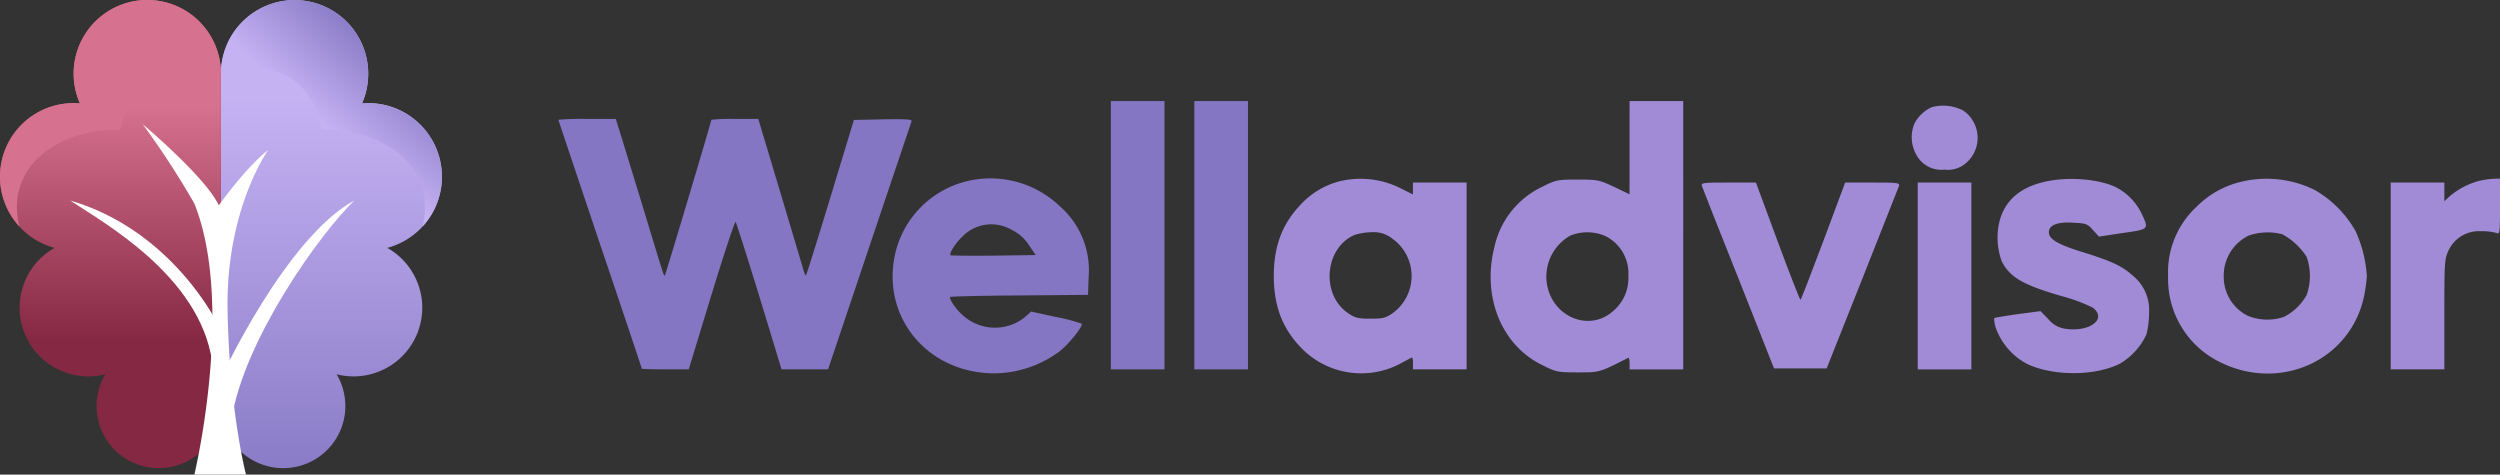 <svg xmlns="http://www.w3.org/2000/svg" xmlns:xlink="http://www.w3.org/1999/xlink" id="logo_principal" data-name="logo principal" width="396.027" height="75.181" viewBox="0 0 396.027 75.181"><rect x="0" y="0" width="396.027" height="75.181" fill="#333333" stroke="none"/><defs><style>      .cls-1 {        fill: #8476c3;      }      .cls-2 {        fill: #a18bd6;      }      .cls-3 {        fill: url(#linear-gradient);      }      .cls-4 {        fill: url(#linear-gradient-2);      }      .cls-5 {        fill: #fff;      }      .cls-6 {        fill: url(#linear-gradient-3);      }      .cls-7 {        fill: url(#linear-gradient-4);      }    </style><linearGradient id="linear-gradient" x1="-6.257" y1="1.084" x2="-6.257" y2="0.209" gradientUnits="objectBoundingBox"><stop offset="0" stop-color="#8476c3"></stop><stop offset="1" stop-color="#c5b2f3"></stop></linearGradient><linearGradient id="linear-gradient-2" x1="-4.257" y1="0.728" x2="-4.257" y2="0.227" gradientUnits="objectBoundingBox"><stop offset="0" stop-color="#852843"></stop><stop offset="1" stop-color="#d6718f"></stop></linearGradient><linearGradient id="linear-gradient-3" x1="0.793" y1="0.216" x2="0.485" y2="0.569" xlink:href="#linear-gradient"></linearGradient><linearGradient id="linear-gradient-4" x1="1.793" y1="0.216" x2="1.485" y2="0.569" xlink:href="#linear-gradient-2"></linearGradient></defs><g id="Welladvisor" transform="translate(88.451 16.01)"><path id="Trazado_50742" data-name="Trazado 50742" class="cls-1" d="M281-161.75v21.25h8.5V-183H281Z" transform="translate(-193.481 183)"></path><path id="Trazado_50743" data-name="Trazado 50743" class="cls-1" d="M323-161.75v21.25h8.5V-183H323Z" transform="translate(-222.258 183)"></path><path id="Trazado_50746" data-name="Trazado 50746" class="cls-1" d="M3-173.874c0,.063,2.991,8.941,6.611,19.739,3.652,10.767,6.611,19.645,6.611,19.708,0,.031,1.669.094,3.715.094h3.715l3.589-11.774c1.983-6.485,3.715-11.711,3.841-11.585.094.126,1.794,5.415,3.746,11.774l3.526,11.585h7.367l6.548-19.456c3.589-10.672,6.611-19.613,6.674-19.834.126-.315-.819-.378-4.47-.315l-4.659.094L46.1-161.6c-2.046,6.706-3.778,12.278-3.872,12.372-.063.094-.283-.378-.472-1.07-.189-.661-1.857-6.265-3.715-12.467L34.671-174H30.956a28.949,28.949,0,0,0-3.715.126c0,.252-7.241,24.524-7.367,24.65-.157.157-.094.346-3.18-9.822-1.322-4.345-2.9-9.476-3.494-11.428L12.1-174H7.565A43.591,43.591,0,0,0,3-173.874Z" transform="translate(-3 176.833)"></path><path id="Trazado_50747" data-name="Trazado 50747" class="cls-1" d="M182.876-143.6A15.365,15.365,0,0,0,171.385-131c-1.48,9.633,5.824,17.819,15.961,17.819a17.592,17.592,0,0,0,10.389-3.557c1.543-1.259,3.715-4.03,3.4-4.313a26.253,26.253,0,0,0-4.124-1.07l-3.872-.85-1.07.944a7.556,7.556,0,0,1-9.6-.22c-1.1-.913-2.2-2.456-2.2-3.022,0-.094,4.911-.22,10.956-.252l10.924-.094.094-2.8a13.422,13.422,0,0,0-4.533-11.208A15.888,15.888,0,0,0,182.876-143.6Zm7.178,7.681a6.815,6.815,0,0,1,2.739,2.424l1.07,1.574-6.706.094c-3.652.031-6.737,0-6.8-.063-.252-.252.787-1.92,1.857-2.928A6.394,6.394,0,0,1,190.054-135.914Z" transform="translate(-118.244 156.314)"></path><g id="Grupo_33991" data-name="Grupo 33991" transform="translate(113.335 0)"><path id="Trazado_50744" data-name="Trazado 50744" class="cls-2" d="M494.11-175.6v7.367l-2.424-1.165c-2.361-1.1-2.581-1.165-5.793-1.165-3.18,0-3.4.031-5.667,1.165a13.789,13.789,0,0,0-7.524,9.539c-1.983,7.807,1.1,15.489,7.493,18.637,2.3,1.165,2.518,1.2,5.7,1.2,3.494,0,3.337.063,8-2.3.126-.063.22.315.22.85v.976h8.5V-183h-8.5Zm-3.841,13.978a6.582,6.582,0,0,1,3.652,6.328,6.8,6.8,0,0,1-2.456,5.6c-3.872,3.4-9.822.756-10.483-4.628a7.467,7.467,0,0,1,3.746-7.367A7.2,7.2,0,0,1,490.27-161.624Z" transform="translate(-437.759 183)"></path><path id="Trazado_50745" data-name="Trazado 50745" class="cls-2" d="M687.135-180.454a5.875,5.875,0,0,0-2.707,2.55,5.644,5.644,0,0,0,.283,4.974,4.477,4.477,0,0,0,4.47,2.361,4.32,4.32,0,0,0,2.9-.661,5.25,5.25,0,0,0,.031-8.72A6.931,6.931,0,0,0,687.135-180.454Z" transform="translate(-582.931 181.43)"></path><path id="Trazado_50748" data-name="Trazado 50748" class="cls-2" d="M373.389-143.519a12.612,12.612,0,0,0-6.107,3.652c-2.959,3.085-4.281,6.611-4.281,11.333s1.322,8.248,4.281,11.333a13.226,13.226,0,0,0,16.056,2.393c.819-.441,1.511-.819,1.574-.819a1.924,1.924,0,0,1,.126.944v.944h8.5V-143.33h-8.5v1.889l-1.637-.819A14.119,14.119,0,0,0,373.389-143.519Zm8.374,9.067a7.265,7.265,0,0,1,.157,11.743c-1.2.85-1.606.944-3.62.944s-2.456-.126-3.589-.913c-4.281-2.959-3.652-10.263,1.039-12.341a9.678,9.678,0,0,1,2.707-.441A4.7,4.7,0,0,1,381.763-134.452Z" transform="translate(-363 156.237)"></path><path id="Trazado_50749" data-name="Trazado 50749" class="cls-2" d="M733.594-143.4c-3.9.85-6.3,2.833-7.241,6.013a10.9,10.9,0,0,0,.283,6.643c1.322,2.519,3.274,3.683,9.444,5.478a27.052,27.052,0,0,1,4.943,1.826c2.424,1.794-.5,4-4.47,3.337a4.216,4.216,0,0,1-2.55-1.511l-1.228-1.259-3.589.472c-1.983.283-3.683.567-3.746.63a4.559,4.559,0,0,0,.315,1.731,10.432,10.432,0,0,0,4.974,5.572c4.124,1.92,10.735,1.889,14.639-.094a10.568,10.568,0,0,0,4.187-4.628,14,14,0,0,0,.409-3.432,6.944,6.944,0,0,0-2.676-5.95c-1.574-1.448-3.337-2.267-8.154-3.746-3.715-1.165-5.037-1.983-5.037-3.054,0-1.133,1.354-1.669,3.809-1.511,2.078.094,2.33.189,3.18,1.165l.944,1.039,3.746-.567c4.25-.6,4.187-.567,2.991-3.117a9.216,9.216,0,0,0-3.967-4.093C742.219-143.777,737.277-144.218,733.594-143.4Z" transform="translate(-611.319 156.149)"></path><path id="Trazado_50750" data-name="Trazado 50750" class="cls-2" d="M824.585-143.436a14.671,14.671,0,0,0-7.052,3.935A14.113,14.113,0,0,0,813-128.513a14.658,14.658,0,0,0,8.311,13.695c9.571,4.691,20.589-.378,22.73-10.483a24.355,24.355,0,0,0,.441-3.211,20.25,20.25,0,0,0-1.794-7.115,17.39,17.39,0,0,0-6.422-6.485A17.222,17.222,0,0,0,824.585-143.436Zm6.485,8.311a10.529,10.529,0,0,1,3.872,3.589,9.052,9.052,0,0,1,0,6.045,8.6,8.6,0,0,1-3.589,3.463,8.237,8.237,0,0,1-5.7-.157,6.881,6.881,0,0,1-3.841-6.391,7.029,7.029,0,0,1,3.935-6.328A9.242,9.242,0,0,1,831.071-135.124Z" transform="translate(-671.333 156.217)"></path><path id="Trazado_50751" data-name="Trazado 50751" class="cls-2" d="M939.073-143.654a12.1,12.1,0,0,0-4.691,2.424l-.881.818v-2.959H925v29.593h8.5v-8.72c0-8.248.031-8.783.661-10.106a5.3,5.3,0,0,1,5.131-3.054,8.267,8.267,0,0,1,2.487.283c.5.252.535-.063.535-4.187V-144l-1.008.031A15.233,15.233,0,0,0,939.073-143.654Z" transform="translate(-748.074 156.278)"></path><path id="Trazado_50752" data-name="Trazado 50752" class="cls-2" d="M578.336-141.465c.094.315,2.707,6.926,5.824,14.733l5.6,14.167h8.343l5.635-14.167c3.085-7.807,5.7-14.419,5.824-14.733.157-.5-.189-.535-4.187-.535h-4.344l-3.463,9.287c-1.92,5.1-3.526,9.287-3.62,9.287s-1.731-4.187-3.62-9.287L586.9-142h-4.376C578.525-142,578.178-141.969,578.336-141.465Z" transform="translate(-510.525 154.908)"></path><path id="Trazado_50753" data-name="Trazado 50753" class="cls-2" d="M687-127.2v14.8h8.5V-142H687Z" transform="translate(-584.999 154.908)"></path></g></g><g id="Grupo_34216" data-name="Grupo 34216" transform="translate(0)"><path id="Trazado_44717" data-name="Trazado 44717" class="cls-3" d="M136.657,109.56a9.838,9.838,0,0,0,8.468-14.87,10.88,10.88,0,0,0,8.027-20.022,11.661,11.661,0,0,0-3.013-22.928c-.339,0-.671.022-1,.051A11.666,11.666,0,1,0,126.8,47.069V99.707A9.853,9.853,0,0,0,136.657,109.56Z" transform="translate(-91.801 -35.401)"></path><path id="Trazado_44718" data-name="Trazado 44718" class="cls-4" d="M106.4,109.56a9.838,9.838,0,0,1-8.468-14.87A10.88,10.88,0,0,1,89.9,74.668a11.661,11.661,0,0,1,3.012-22.928c.339,0,.672.022,1,.051a11.666,11.666,0,1,1,22.332-4.721V99.707A9.854,9.854,0,0,1,106.4,109.56Z" transform="translate(-81.248 -35.401)"></path><path id="Trazado_44719" data-name="Trazado 44719" class="cls-5" d="M118.854,116.514s6.429-26.868,0-42.939a134.549,134.549,0,0,0-8.182-12.565s10.069,8.474,12.048,12.858c4.9-6.721,7.823-8.766,7.823-8.766s-6.721,9.351-6.429,25.422,2.922,25.991,2.922,25.991h-8.181Z" transform="translate(-88.064 -41.333)"></path><path id="Trazado_44720" data-name="Trazado 44720" class="cls-5" d="M119.182,96.47S112.037,81.5,95.706,76.736c5.1,3.4,20.491,11.867,22.494,25.5C119.523,98.511,119.182,96.47,119.182,96.47Z" transform="translate(-84.597 -44.976)"></path><path id="Trazado_44721" data-name="Trazado 44721" class="cls-5" d="M126.8,104.864s10.234-22.184,21.122-28.128c-5.444,5.284-17.418,21.942-19.459,34.723C128.39,110.85,126.8,104.864,126.8,104.864Z" transform="translate(-91.801 -44.976)"></path><path id="Trazado_44722" data-name="Trazado 44722" class="cls-6" d="M142.737,56c8.924-.357,18.428,5.224,16,15.285A11.659,11.659,0,0,0,150.14,51.74c-.339,0-.671.022-1,.051A11.666,11.666,0,1,0,126.8,47.07S140.106,42.193,142.737,56Z" transform="translate(-91.801 -35.401)"></path><path id="Trazado_44723" data-name="Trazado 44723" class="cls-7" d="M100.318,56c-8.924-.357-18.428,5.224-16,15.285A11.659,11.659,0,0,1,92.916,51.74c.339,0,.672.022,1,.051a11.666,11.666,0,1,1,22.332-4.721S102.95,42.193,100.318,56Z" transform="translate(-81.248 -35.401)"></path></g></svg>